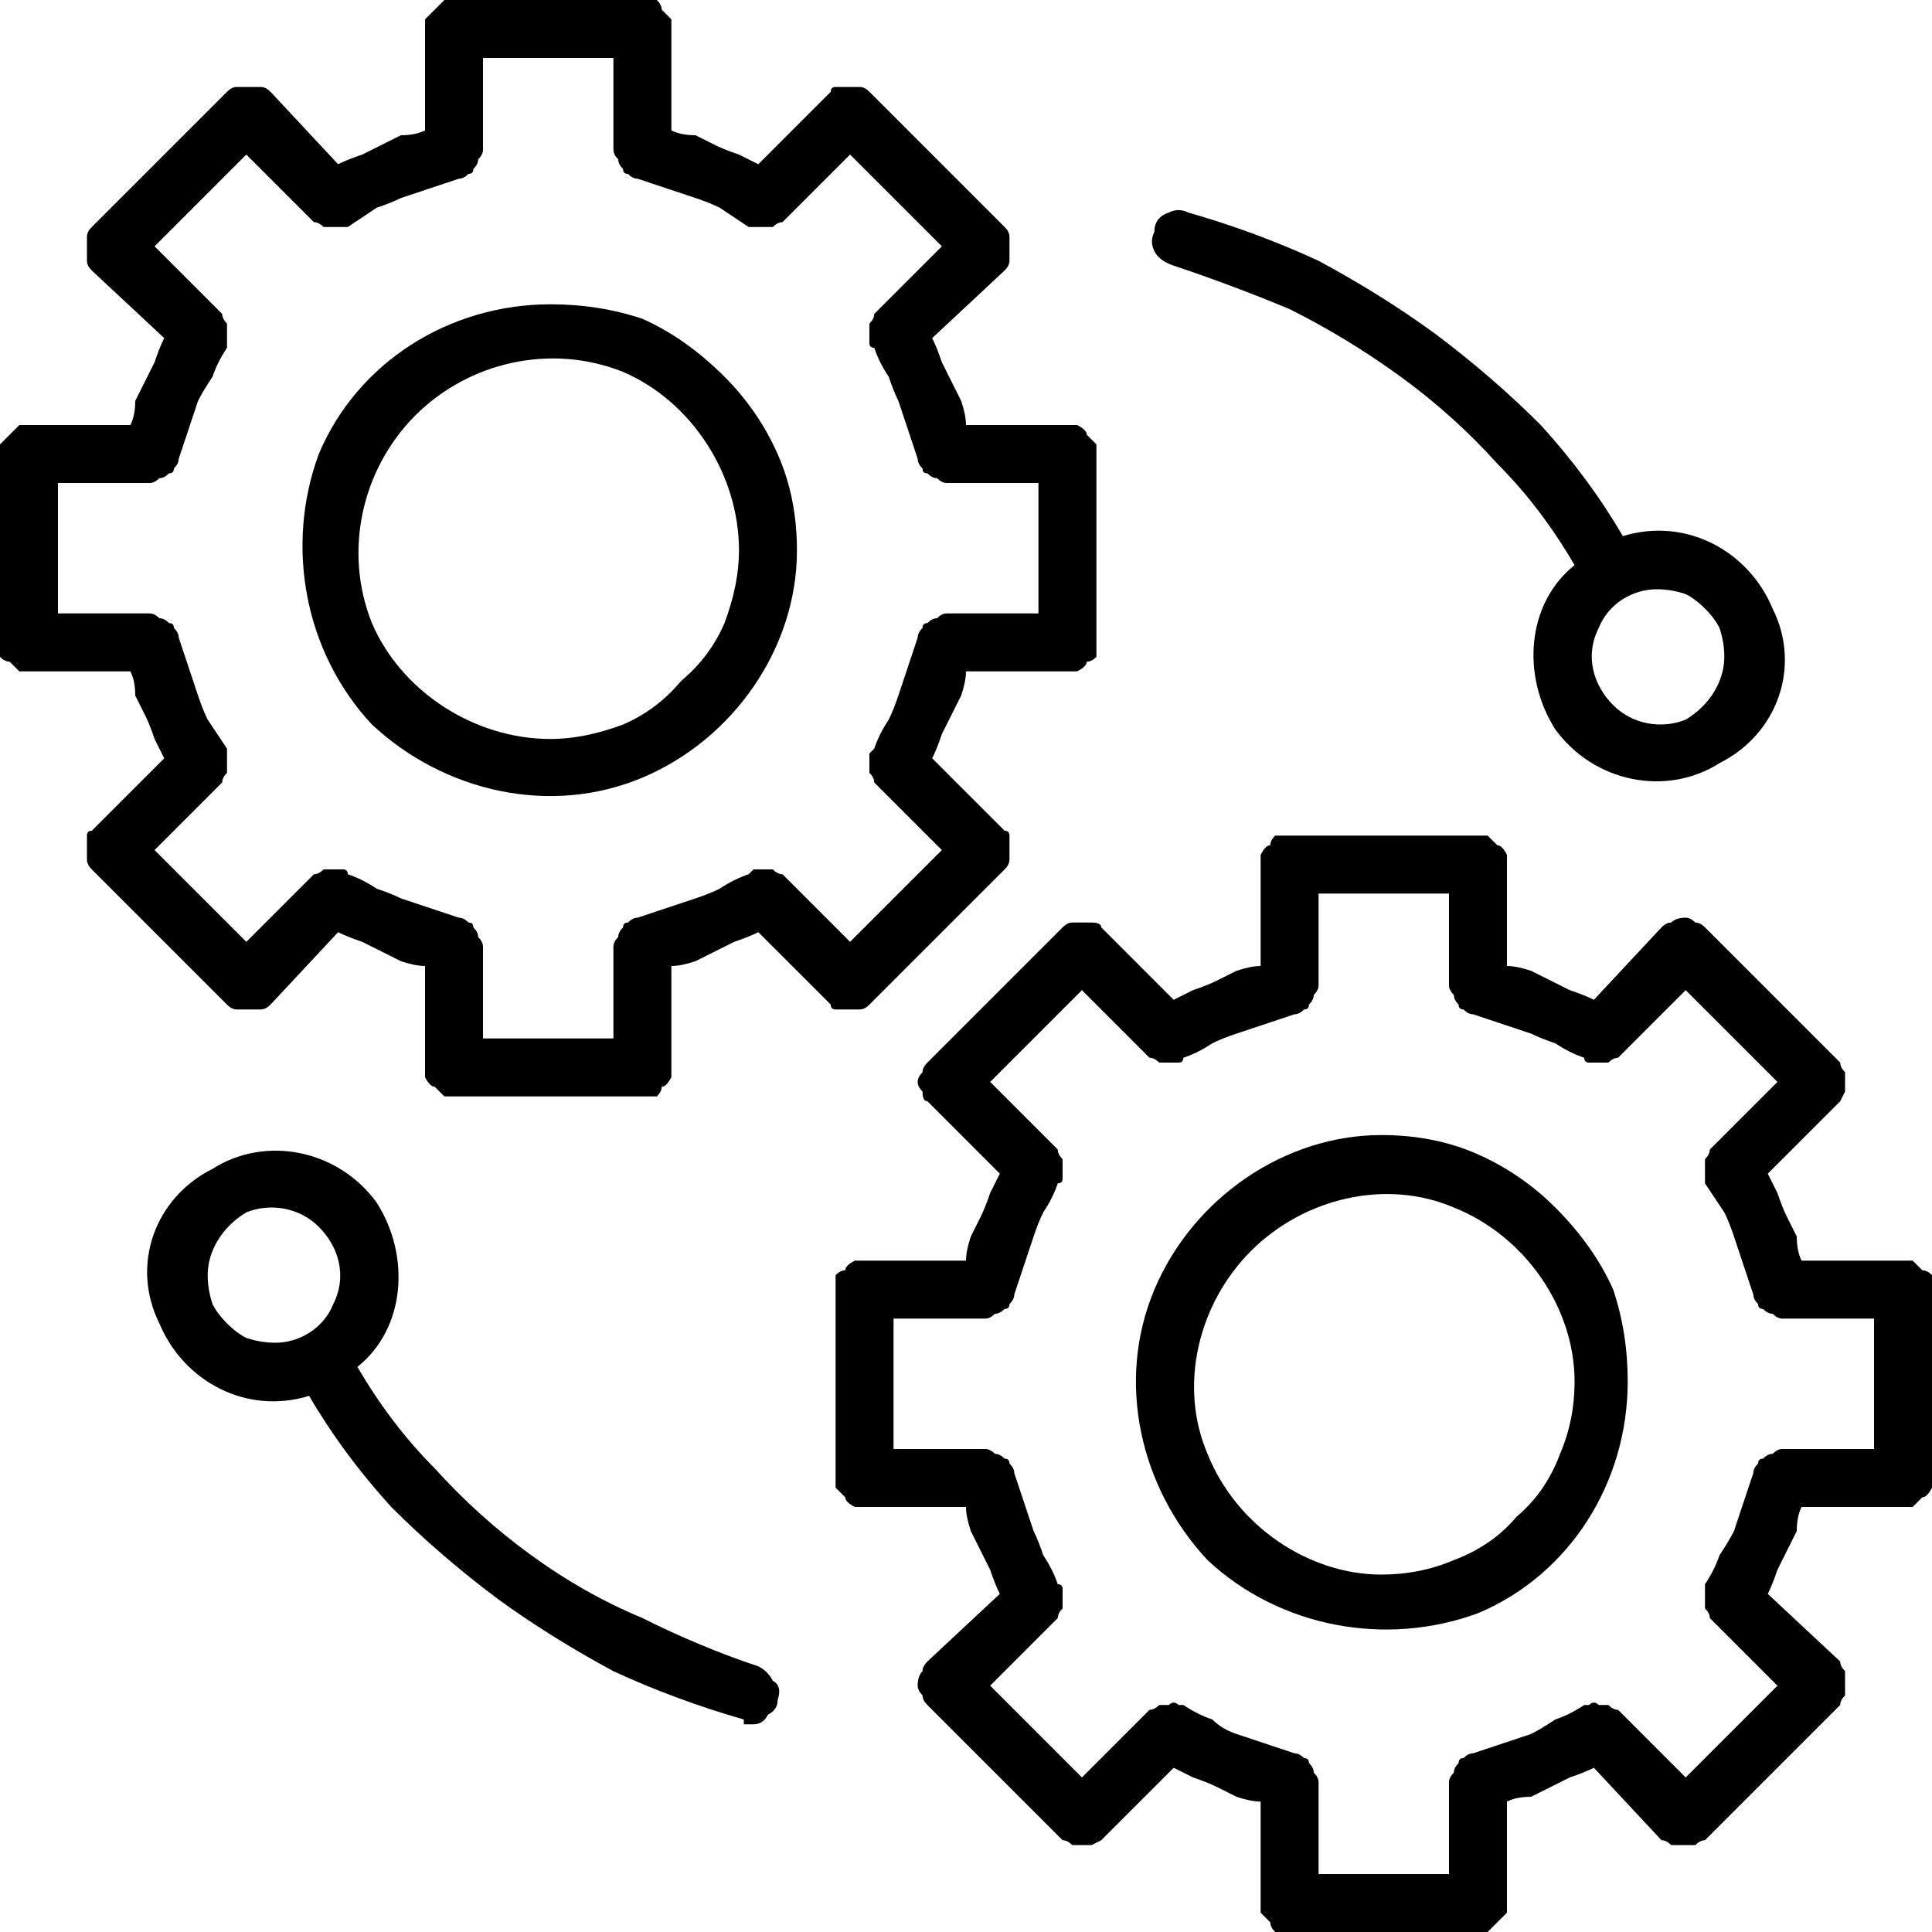 <?xml version="1.0" encoding="UTF-8"?>
<svg xmlns="http://www.w3.org/2000/svg" version="1.2" viewBox="0 0 40 40" width="40" height="40">
  <title>easy-integration-svg</title>
  <style>
		.s0 { fill: #000000 } 
	</style>
  <filter id="f0">
    <feFlood flood-color="#ffffff" flood-opacity="1"></feFlood>
    <feBlend mode="normal" in2="SourceGraphic"></feBlend>
    <feComposite in2="SourceAlpha" operator="in"></feComposite>
  </filter>
  <g id="integration" filter="url(#f0)">
    <path id="Path_6291" fill-rule="evenodd" class="s0" d="m17.8 20.9q-0.1 0-0.2 0-0.1 0-0.3 0-0.1 0-0.1-0.1l-1.5-1.5q-0.2 0.1-0.5 0.2-0.2 0.1-0.4 0.2-0.2 0.1-0.4 0.2-0.3 0.1-0.5 0.1v2.1q0 0.1 0 0.2-0.1 0.2-0.2 0.2 0 0.1-0.1 0.2-0.2 0-0.3 0h-3.9q-0.1 0-0.2 0-0.1-0.1-0.2-0.2-0.1 0-0.2-0.2 0-0.1 0-0.2v-2.1q-0.2 0-0.5-0.1-0.2-0.1-0.4-0.2-0.2-0.1-0.4-0.2-0.3-0.1-0.5-0.2l-1.4 1.5q-0.1 0.1-0.2 0.1-0.1 0-0.3 0-0.1 0-0.2 0-0.1 0-0.2-0.1l-2.8-2.8q-0.1-0.1-0.1-0.2 0-0.1 0-0.2 0-0.1 0-0.3 0-0.1 0.1-0.1l1.5-1.5q-0.1-0.2-0.2-0.4-0.1-0.3-0.2-0.5-0.1-0.2-0.2-0.4 0-0.3-0.1-0.5h-2.1q-0.1 0-0.2 0-0.1-0.1-0.2-0.2-0.1 0-0.2-0.1 0-0.2 0-0.3v-3.9q0-0.1 0-0.2 0.1-0.1 0.2-0.2 0.1-0.1 0.2-0.2 0.1 0 0.2 0h2.1q0.1-0.2 0.1-0.5 0.1-0.2 0.2-0.4 0.1-0.2 0.2-0.4 0.1-0.3 0.2-0.5l-1.5-1.4q-0.1-0.1-0.1-0.2 0-0.1 0-0.3 0-0.1 0-0.2 0-0.1 0.1-0.2l2.8-2.8q0.1-0.1 0.2-0.1 0.1 0 0.2 0 0.2 0 0.3 0 0.1 0 0.2 0.1l1.4 1.5q0.2-0.1 0.5-0.2 0.2-0.1 0.4-0.2 0.2-0.1 0.4-0.2 0.3 0 0.5-0.1v-2.1q0-0.1 0-0.2 0.1-0.1 0.2-0.2 0.1-0.1 0.2-0.2 0.1 0 0.2 0h3.9q0.1 0 0.3 0 0.1 0.1 0.1 0.2 0.1 0.1 0.2 0.2 0 0.1 0 0.2v2.1q0.2 0.1 0.5 0.1 0.2 0.1 0.4 0.2 0.2 0.1 0.5 0.2 0.2 0.1 0.4 0.2l1.5-1.5q0-0.1 0.1-0.1 0.2 0 0.3 0 0.1 0 0.2 0 0.1 0 0.2 0.1l2.8 2.8q0.1 0.1 0.1 0.2 0 0.1 0 0.2 0 0.2 0 0.3 0 0.1-0.1 0.2l-1.5 1.4q0.1 0.2 0.2 0.5 0.1 0.2 0.2 0.4 0.1 0.2 0.2 0.4 0.1 0.3 0.1 0.5h2.1q0.1 0 0.2 0 0.2 0.1 0.2 0.2 0.1 0.1 0.2 0.2 0 0.1 0 0.2v3.9q0 0.1 0 0.3-0.1 0.1-0.2 0.1 0 0.1-0.2 0.2-0.1 0-0.2 0h-2.1q0 0.2-0.1 0.5-0.1 0.2-0.2 0.4-0.1 0.2-0.2 0.4-0.1 0.3-0.2 0.5l1.5 1.5q0.1 0 0.1 0.1 0 0.2 0 0.3 0 0.1 0 0.2 0 0.1-0.1 0.2l-2.8 2.8q-0.1 0.1-0.2 0.1zm-0.2-1.4l1.9-1.9-1.4-1.4q0-0.1-0.1-0.2 0-0.1 0-0.2 0-0.1 0-0.2 0 0 0.1-0.1 0.1-0.3 0.3-0.6 0.1-0.2 0.2-0.5 0.1-0.3 0.2-0.6 0.1-0.3 0.2-0.6 0-0.1 0.1-0.2 0-0.1 0.1-0.1 0.1-0.1 0.2-0.1 0.1-0.1 0.2-0.1h1.9v-2.7h-1.9q-0.1 0-0.2-0.1-0.1 0-0.2-0.1-0.1 0-0.1-0.1-0.1-0.1-0.1-0.2-0.1-0.3-0.2-0.6-0.1-0.3-0.2-0.6-0.1-0.2-0.2-0.5-0.2-0.3-0.3-0.6-0.1 0-0.1-0.1 0-0.1 0-0.2 0-0.1 0-0.2 0.1-0.1 0.1-0.2l1.4-1.4-1.9-1.9-1.4 1.4q-0.1 0-0.2 0.1-0.1 0-0.2 0-0.1 0-0.2 0 0 0-0.1 0-0.3-0.2-0.6-0.4-0.2-0.1-0.5-0.2-0.3-0.1-0.6-0.2-0.3-0.1-0.6-0.2-0.1 0-0.2-0.1-0.1 0-0.1-0.1-0.1-0.1-0.1-0.2-0.1-0.1-0.1-0.2v-1.9h-2.7v1.9q0 0.1-0.1 0.2 0 0.1-0.1 0.2 0 0.1-0.1 0.1-0.1 0.1-0.2 0.1-0.3 0.1-0.6 0.2-0.3 0.1-0.6 0.2-0.2 0.1-0.5 0.2-0.3 0.2-0.6 0.4 0 0-0.1 0-0.1 0-0.2 0-0.1 0-0.2 0-0.1-0.1-0.2-0.1l-1.4-1.4-1.9 1.9 1.4 1.4q0 0.1 0.1 0.2 0 0.1 0 0.2 0 0.1 0 0.2 0 0.1 0 0.1-0.2 0.3-0.3 0.6-0.2 0.3-0.3 0.5-0.1 0.3-0.2 0.6-0.1 0.3-0.2 0.6 0 0.1-0.1 0.2 0 0.1-0.1 0.1-0.1 0.1-0.2 0.1-0.1 0.1-0.2 0.1h-1.9v2.7h1.9q0.1 0 0.2 0.1 0.1 0 0.2 0.1 0.1 0 0.1 0.1 0.1 0.1 0.1 0.2 0.1 0.3 0.2 0.6 0.1 0.3 0.2 0.6 0.1 0.3 0.2 0.5 0.2 0.3 0.4 0.6 0 0.1 0 0.1 0 0.1 0 0.2 0 0.1 0 0.2-0.1 0.1-0.1 0.2l-1.4 1.4 1.9 1.9 1.4-1.4q0.1 0 0.2-0.1 0.1 0 0.2 0 0.1 0 0.2 0 0.1 0 0.1 0.1 0.3 0.1 0.6 0.3 0.3 0.1 0.5 0.2 0.3 0.1 0.6 0.2 0.3 0.1 0.6 0.2 0.1 0 0.2 0.1 0.1 0 0.1 0.1 0.1 0.1 0.1 0.2 0.1 0.1 0.1 0.2v1.9h2.7v-1.9q0-0.1 0.1-0.2 0-0.1 0.1-0.2 0-0.1 0.1-0.1 0.1-0.1 0.2-0.1 0.3-0.1 0.6-0.2 0.3-0.1 0.6-0.2 0.3-0.1 0.5-0.2 0.3-0.2 0.6-0.3 0.1-0.1 0.1-0.1 0.1 0 0.2 0 0.1 0 0.2 0 0.1 0.1 0.2 0.1z"></path>
    <path id="Path_6292" fill-rule="evenodd" class="s0" d="m13.3 6.6q0.9 0.4 1.7 1.2 0.7 0.7 1.1 1.6 0.4 0.9 0.4 2c0 2-1.3 3.9-3.2 4.7-1.9 0.8-4.1 0.3-5.6-1.1-1.4-1.5-1.8-3.7-1.1-5.6 0.8-1.9 2.7-3.1 4.8-3.1q1 0 1.9 0.3zm-0.4 8.4q0.7-0.3 1.2-0.9 0.6-0.5 0.9-1.2 0.3-0.8 0.3-1.5c0-1.6-1-3.1-2.4-3.7-1.5-0.6-3.2-0.2-4.3 0.9-1.1 1.1-1.5 2.8-0.9 4.3 0.6 1.4 2.1 2.4 3.7 2.4q0.7 0 1.5-0.3z"></path>
    <path id="Path_6293" fill-rule="evenodd" class="s0" d="m39.6 26.1q0.1 0.1 0.2 0.2 0.1 0 0.2 0.1 0 0.2 0 0.3v3.9q0 0.1 0 0.2-0.1 0.2-0.2 0.2-0.1 0.1-0.2 0.2-0.1 0-0.2 0h-2.1q-0.1 0.2-0.1 0.5-0.1 0.2-0.2 0.4-0.1 0.2-0.2 0.4-0.1 0.3-0.2 0.5l1.5 1.4q0 0.1 0.1 0.2 0 0.1 0 0.3 0 0.1 0 0.2-0.1 0.1-0.1 0.2l-2.8 2.8q-0.1 0-0.2 0.1-0.1 0-0.2 0-0.2 0-0.3 0-0.1-0.1-0.2-0.1l-1.4-1.5q-0.2 0.1-0.5 0.2-0.2 0.1-0.4 0.2-0.2 0.1-0.4 0.2-0.3 0-0.5 0.1v2.1q0 0.1 0 0.2-0.1 0.1-0.2 0.2-0.1 0.1-0.2 0.2-0.1 0-0.2 0h-3.9q-0.1 0-0.3 0-0.1-0.1-0.1-0.2-0.1-0.1-0.2-0.2 0-0.1 0-0.2v-2.1q-0.2 0-0.5-0.1-0.2-0.1-0.4-0.2-0.2-0.1-0.5-0.2-0.2-0.1-0.4-0.2l-1.5 1.5q0 0-0.2 0.1-0.1 0-0.2 0-0.1 0-0.2 0-0.1-0.1-0.2-0.1l-2.8-2.8q-0.1-0.1-0.1-0.2-0.1-0.1-0.1-0.2 0-0.2 0.1-0.3 0-0.1 0.1-0.2l1.5-1.4q-0.1-0.2-0.2-0.5-0.1-0.2-0.2-0.4-0.1-0.2-0.2-0.4-0.1-0.3-0.1-0.5h-2.1q-0.1 0-0.2 0-0.2-0.1-0.2-0.2-0.1-0.1-0.2-0.2 0-0.1 0-0.2v-3.9q0-0.1 0-0.3 0.1-0.1 0.2-0.1 0-0.1 0.2-0.2 0.1 0 0.2 0h2.1q0-0.2 0.1-0.5 0.1-0.2 0.2-0.4 0.1-0.2 0.2-0.5 0.1-0.2 0.2-0.4l-1.5-1.5q-0.1 0-0.1-0.2-0.1-0.1-0.1-0.2 0-0.1 0.1-0.2 0-0.1 0.1-0.2l2.8-2.8q0.1-0.1 0.2-0.1 0.1 0 0.2 0 0.1 0 0.2 0 0.2 0 0.2 0.1l1.5 1.5q0.2-0.1 0.4-0.2 0.3-0.1 0.5-0.2 0.2-0.1 0.4-0.2 0.3-0.1 0.5-0.1v-2.1q0-0.1 0-0.2 0.1-0.2 0.2-0.2 0-0.1 0.1-0.2 0.2 0 0.3 0h3.9q0.1 0 0.2 0 0.1 0.1 0.2 0.2 0.1 0 0.2 0.2 0 0.1 0 0.2v2.1q0.2 0 0.5 0.1 0.2 0.1 0.4 0.2 0.2 0.1 0.4 0.2 0.3 0.1 0.5 0.2l1.4-1.5q0.1-0.1 0.2-0.1 0.1-0.1 0.3-0.1 0.1 0 0.2 0.1 0.1 0 0.2 0.1l2.8 2.8q0 0.1 0.1 0.2 0 0.1 0 0.2 0 0.1 0 0.2-0.1 0.2-0.1 0.2l-1.5 1.5q0.1 0.2 0.2 0.4 0.1 0.3 0.2 0.5 0.1 0.2 0.2 0.4 0 0.3 0.1 0.5h2.1q0.1 0 0.2 0zm-0.8 1.2h-1.9q-0.1 0-0.2-0.1-0.1 0-0.2-0.1-0.1 0-0.1-0.1-0.1-0.1-0.1-0.2-0.1-0.3-0.2-0.6-0.1-0.3-0.2-0.6-0.1-0.3-0.2-0.5-0.2-0.3-0.4-0.6 0-0.1 0-0.1 0-0.1 0-0.2 0-0.1 0-0.2 0.1-0.1 0.1-0.2l1.4-1.4-1.9-1.9-1.4 1.4q-0.1 0-0.2 0.1-0.1 0-0.2 0-0.1 0-0.2 0-0.1 0-0.1-0.1-0.3-0.1-0.6-0.3-0.3-0.1-0.5-0.2-0.3-0.1-0.6-0.2-0.3-0.1-0.6-0.2-0.1 0-0.2-0.1-0.1 0-0.1-0.1-0.1-0.1-0.1-0.2-0.1-0.1-0.1-0.2v-1.9h-2.7v1.9q0 0.1-0.1 0.2 0 0.1-0.1 0.2 0 0.1-0.1 0.1-0.1 0.1-0.2 0.1-0.3 0.1-0.6 0.2-0.3 0.1-0.6 0.2-0.3 0.1-0.5 0.2-0.3 0.2-0.6 0.3 0 0.1-0.1 0.1-0.1 0-0.2 0-0.1 0-0.2 0-0.1-0.1-0.2-0.1l-1.4-1.4-1.9 1.9 1.4 1.4q0 0.1 0.1 0.2 0 0.1 0 0.2 0 0.1 0 0.2 0 0.1-0.1 0.1-0.1 0.3-0.3 0.6-0.1 0.2-0.2 0.5-0.1 0.3-0.2 0.6-0.1 0.3-0.2 0.6 0 0.1-0.1 0.2 0 0.1-0.1 0.1-0.1 0.1-0.2 0.1-0.1 0.1-0.2 0.1h-1.9v2.7h1.9q0.1 0 0.2 0.1 0.1 0 0.2 0.1 0.1 0 0.1 0.1 0.1 0.1 0.1 0.2 0.1 0.3 0.2 0.6 0.1 0.3 0.2 0.6 0.1 0.2 0.2 0.5 0.2 0.3 0.3 0.6 0.1 0 0.1 0.1 0 0.1 0 0.2 0 0.1 0 0.2-0.1 0.1-0.1 0.2l-1.4 1.4 1.9 1.9 1.4-1.4q0.1 0 0.2-0.1 0.1 0 0.2 0 0.1-0.1 0.2 0 0.1 0 0.1 0 0.3 0.2 0.6 0.3 0.2 0.2 0.5 0.3 0.3 0.1 0.6 0.2 0.3 0.1 0.6 0.2 0.1 0 0.2 0.1 0.1 0 0.1 0.1 0.1 0.1 0.1 0.2 0.1 0.1 0.1 0.2v1.9h2.7v-1.9q0-0.1 0.1-0.2 0-0.1 0.1-0.2 0-0.1 0.1-0.1 0.1-0.1 0.2-0.1 0.3-0.1 0.6-0.2 0.3-0.1 0.6-0.2 0.2-0.1 0.5-0.3 0.3-0.1 0.6-0.3 0 0 0.1 0 0.1-0.1 0.2 0 0.1 0 0.2 0 0.1 0.1 0.2 0.1l1.4 1.4 1.9-1.9-1.4-1.4q0-0.1-0.1-0.2 0-0.1 0-0.2 0-0.1 0-0.2 0-0.1 0-0.1 0.2-0.3 0.3-0.6 0.2-0.3 0.3-0.5 0.1-0.3 0.2-0.6 0.1-0.3 0.2-0.6 0-0.1 0.1-0.2 0-0.1 0.1-0.1 0.1-0.1 0.2-0.1 0.1-0.1 0.2-0.1h1.9z"></path>
    <path id="Path_6294" fill-rule="evenodd" class="s0" d="m30.6 23.9q0.9 0.4 1.6 1.1 0.8 0.8 1.2 1.7 0.3 0.9 0.3 1.9c0 2.1-1.2 4-3.1 4.8-1.9 0.7-4.1 0.3-5.6-1.1-1.4-1.5-1.9-3.7-1.1-5.6 0.8-1.9 2.7-3.2 4.7-3.2q1.1 0 2 0.4zm-0.5 8.4q0.8-0.3 1.3-0.9 0.6-0.5 0.9-1.3 0.3-0.7 0.3-1.5c0-1.5-1-3-2.5-3.6-1.4-0.6-3.1-0.2-4.2 0.9-1.1 1.1-1.5 2.8-0.9 4.2 0.6 1.5 2.1 2.5 3.6 2.5q0.8 0 1.5-0.3z"></path>
    <path id="Path_6295" fill-rule="evenodd" class="s0" d="m23.9 5.2q-0.1-0.2 0-0.4 0-0.3 0.3-0.4 0.2-0.1 0.4 0 1.4 0.4 2.7 1 1.3 0.7 2.4 1.5 1.2 0.9 2.2 1.9 1 1.1 1.7 2.3c1.3-0.4 2.6 0.3 3.1 1.5 0.6 1.2 0.1 2.6-1.1 3.2-1.1 0.7-2.6 0.4-3.4-0.7-0.7-1.1-0.6-2.6 0.4-3.4q-0.7-1.2-1.6-2.1-0.9-1-2-1.8-1.1-0.8-2.3-1.4-1.2-0.5-2.4-0.9-0.3-0.1-0.4-0.3zm11.7 7.8q-0.1-0.2-0.3-0.4-0.2-0.2-0.4-0.3-0.3-0.1-0.6-0.1c-0.5 0-1 0.3-1.2 0.8-0.3 0.6-0.1 1.2 0.3 1.6 0.4 0.4 1 0.5 1.5 0.3 0.5-0.3 0.8-0.8 0.8-1.3q0-0.3-0.1-0.6z"></path>
    <path id="Path_6296" fill-rule="evenodd" class="s0" d="m16 34.8q0.2 0.1 0.1 0.4 0 0.2-0.2 0.3-0.1 0.2-0.3 0.2-0.1 0-0.1 0 0 0 0 0 0 0-0.1 0 0-0.1 0-0.1-1.4-0.4-2.7-1-1.3-0.7-2.4-1.5-1.2-0.9-2.2-1.9-1-1.1-1.7-2.3c-1.3 0.4-2.6-0.3-3.1-1.5-0.6-1.2-0.1-2.6 1.1-3.2 1.1-0.7 2.6-0.4 3.4 0.7 0.7 1.1 0.6 2.6-0.4 3.4q0.7 1.2 1.6 2.1 0.9 1 2 1.8 1.1 0.8 2.3 1.3 1.2 0.6 2.4 1 0.2 0.1 0.3 0.3zm-11.6-7.8q0.1 0.2 0.3 0.4 0.2 0.2 0.4 0.3 0.3 0.1 0.6 0.1c0.5 0 1-0.3 1.2-0.8 0.3-0.6 0.1-1.2-0.3-1.6-0.4-0.4-1-0.5-1.5-0.3-0.5 0.3-0.8 0.8-0.8 1.3q0 0.3 0.1 0.6z"></path>
  </g>
</svg>
